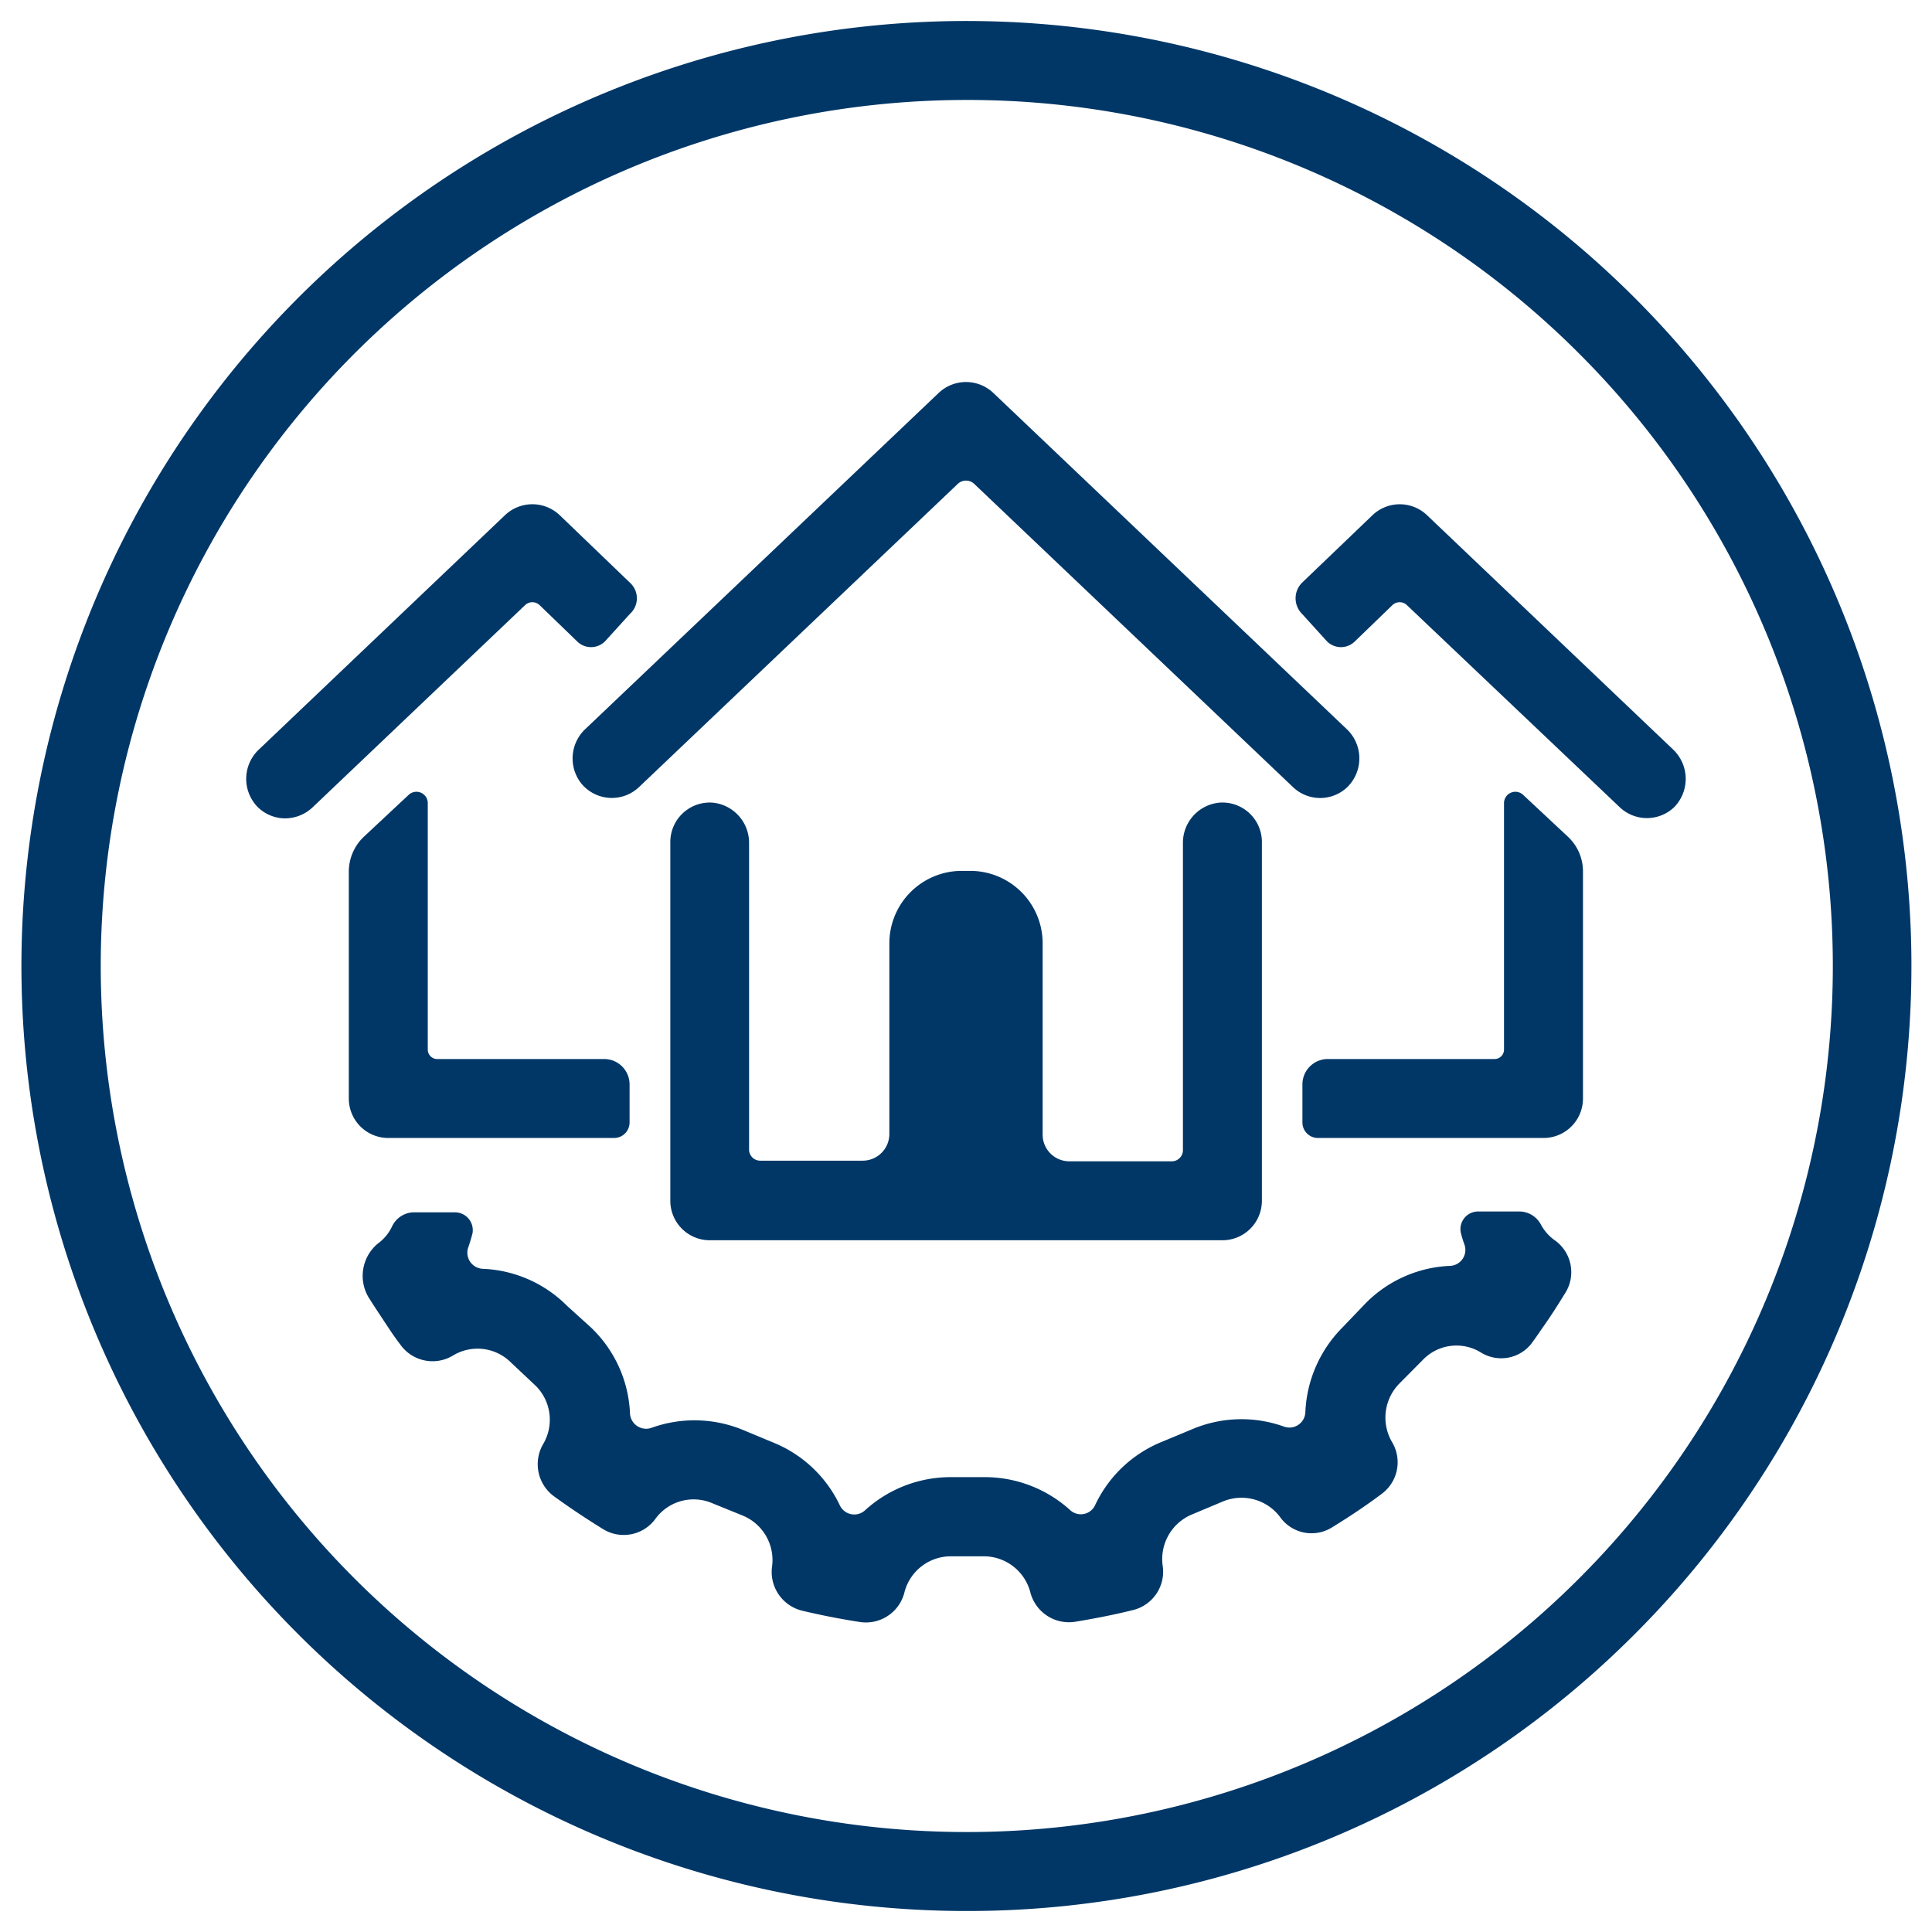 <svg xmlns="http://www.w3.org/2000/svg" viewBox="0 0 92 92"><defs><style>.a{fill:#003767;}.b{fill:none;}</style></defs><title>community_dark-blue</title><path class="a" d="M74.05,59.07a2.18,2.18,0,0,1-.67-.75,1.17,1.17,0,0,0-1-.63h-2a.84.84,0,0,0-.82,1,5.76,5.76,0,0,0,.18.59.76.76,0,0,1-.7,1,6,6,0,0,0-4,1.77L63.9,63.24h0a6.08,6.08,0,0,0-1.74,4,.76.76,0,0,1-1,.7,6,6,0,0,0-4.37.11l-1.49.62a6,6,0,0,0-3.15,3,.75.75,0,0,1-1.19.24,6.05,6.05,0,0,0-4.06-1.57H45.25a6.05,6.05,0,0,0-4.07,1.59A.76.76,0,0,1,40,71.7a6,6,0,0,0-3.16-3l-1.49-.62A6.05,6.05,0,0,0,31,68a.77.77,0,0,1-1-.69,6,6,0,0,0-1.76-4l-.07-.07L27,62.18a6,6,0,0,0-4-1.76.77.77,0,0,1-.71-1q.12-.34.21-.69a.85.85,0,0,0-.83-1h-2a1.17,1.17,0,0,0-1,.67,2.14,2.14,0,0,1-.68.82,2,2,0,0,0-.45,2.54c.32.51.65,1,1,1.53.17.26.35.51.54.76a1.88,1.88,0,0,0,2.49.5,2.25,2.25,0,0,1,2.76.33L25.52,66a2.28,2.28,0,0,1,.33,2.79,1.9,1.9,0,0,0,.54,2.47c.76.55,1.54,1.07,2.32,1.55a1.87,1.87,0,0,0,2.49-.47,2.25,2.25,0,0,1,2.69-.77l1.5.61a2.29,2.29,0,0,1,1.37,2.45A1.9,1.9,0,0,0,38.2,76.7c.92.22,1.85.4,2.76.54a1.89,1.89,0,0,0,2.1-1.38,2.28,2.28,0,0,1,2.19-1.75h1.63a2.29,2.29,0,0,1,2.19,1.74,1.9,1.9,0,0,0,2.11,1.38c.91-.15,1.85-.33,2.77-.56a1.88,1.88,0,0,0,1.42-2.08,2.3,2.3,0,0,1,1.36-2.46l1.5-.63A2.3,2.3,0,0,1,61,72.3a1.84,1.84,0,0,0,2.45.42c.78-.48,1.57-1,2.34-1.58a1.87,1.87,0,0,0,.51-2.45,2.31,2.31,0,0,1,.32-2.79l1.19-1.2a2.22,2.22,0,0,1,2.72-.29A1.83,1.83,0,0,0,72.91,64c.17-.23.34-.47.5-.71.4-.56.77-1.14,1.12-1.71A1.86,1.86,0,0,0,74.05,59.07Z"/><path class="a" d="M62.87,38a1.87,1.87,0,0,1-1.3-.52L46.4,23.05a.57.57,0,0,0-.8,0L30.43,37.48a1.88,1.88,0,0,1-2.74-.16,1.92,1.92,0,0,1,.19-2.61l16.82-16a1.89,1.89,0,0,1,2.6,0l16.82,16a1.92,1.92,0,0,1,.07,2.74A1.87,1.87,0,0,1,62.87,38Z"/><path class="a" d="M58.08,38.22a1.92,1.92,0,0,0-1.75,1.94V54.78a.53.53,0,0,1-.53.52H50.92A1.27,1.27,0,0,1,49.65,54V44.92a3.45,3.45,0,0,0-3.45-3.45h-.4a3.45,3.45,0,0,0-3.45,3.45V54a1.27,1.27,0,0,1-1.27,1.27H36.2a.53.53,0,0,1-.53-.52V40.16a1.92,1.92,0,0,0-1.75-1.94,1.88,1.88,0,0,0-2,1.87V57.18a1.88,1.88,0,0,0,1.88,1.88H58.21a1.88,1.88,0,0,0,1.88-1.88V40.09A1.88,1.88,0,0,0,58.08,38.22Z"/><path class="a" d="M62,29.23a1.05,1.05,0,0,1,0-1.48l3.36-3.22a1.88,1.88,0,0,1,2.59,0L79.66,35.68a1.93,1.93,0,0,1,.08,2.74,1.88,1.88,0,0,1-2.63,0L67,28.82a.5.5,0,0,0-.7,0l-1.78,1.72a.94.94,0,0,1-1.33,0Z"/><path class="a" d="M63.23,50.43h7.94a.45.45,0,0,0,.45-.44V38.25a.54.54,0,0,1,.92-.39l2.14,2a2.26,2.26,0,0,1,.7,1.64V52.31a1.88,1.88,0,0,1-1.88,1.88H62.75a.74.74,0,0,1-.73-.74V51.64A1.21,1.21,0,0,1,63.23,50.43Z"/><path class="a" d="M30,29.23a1,1,0,0,0,0-1.48l-3.35-3.22a1.89,1.89,0,0,0-2.6,0L12.34,35.68a1.92,1.92,0,0,0-.08,2.74,1.87,1.87,0,0,0,1.32.55,1.92,1.92,0,0,0,1.3-.52L25,28.82a.5.5,0,0,1,.7,0l1.78,1.72a.94.94,0,0,0,1.33,0Z"/><path class="a" d="M28.77,50.43H20.82a.45.45,0,0,1-.45-.44V38.25a.54.54,0,0,0-.92-.39l-2.14,2a2.3,2.3,0,0,0-.7,1.64V52.31a1.88,1.88,0,0,0,1.88,1.88H29.24a.74.74,0,0,0,.74-.74V51.64A1.21,1.21,0,0,0,28.77,50.43Z"/><path class="a" d="M46,91A45,45,0,1,1,77.83,77.83h0A44.85,44.85,0,0,1,46,91ZM46,4.76A41.24,41.24,0,1,0,75.18,16.82,41.16,41.16,0,0,0,46,4.76ZM76.51,76.5Z"/><rect class="b" width="92" height="92"/></svg>